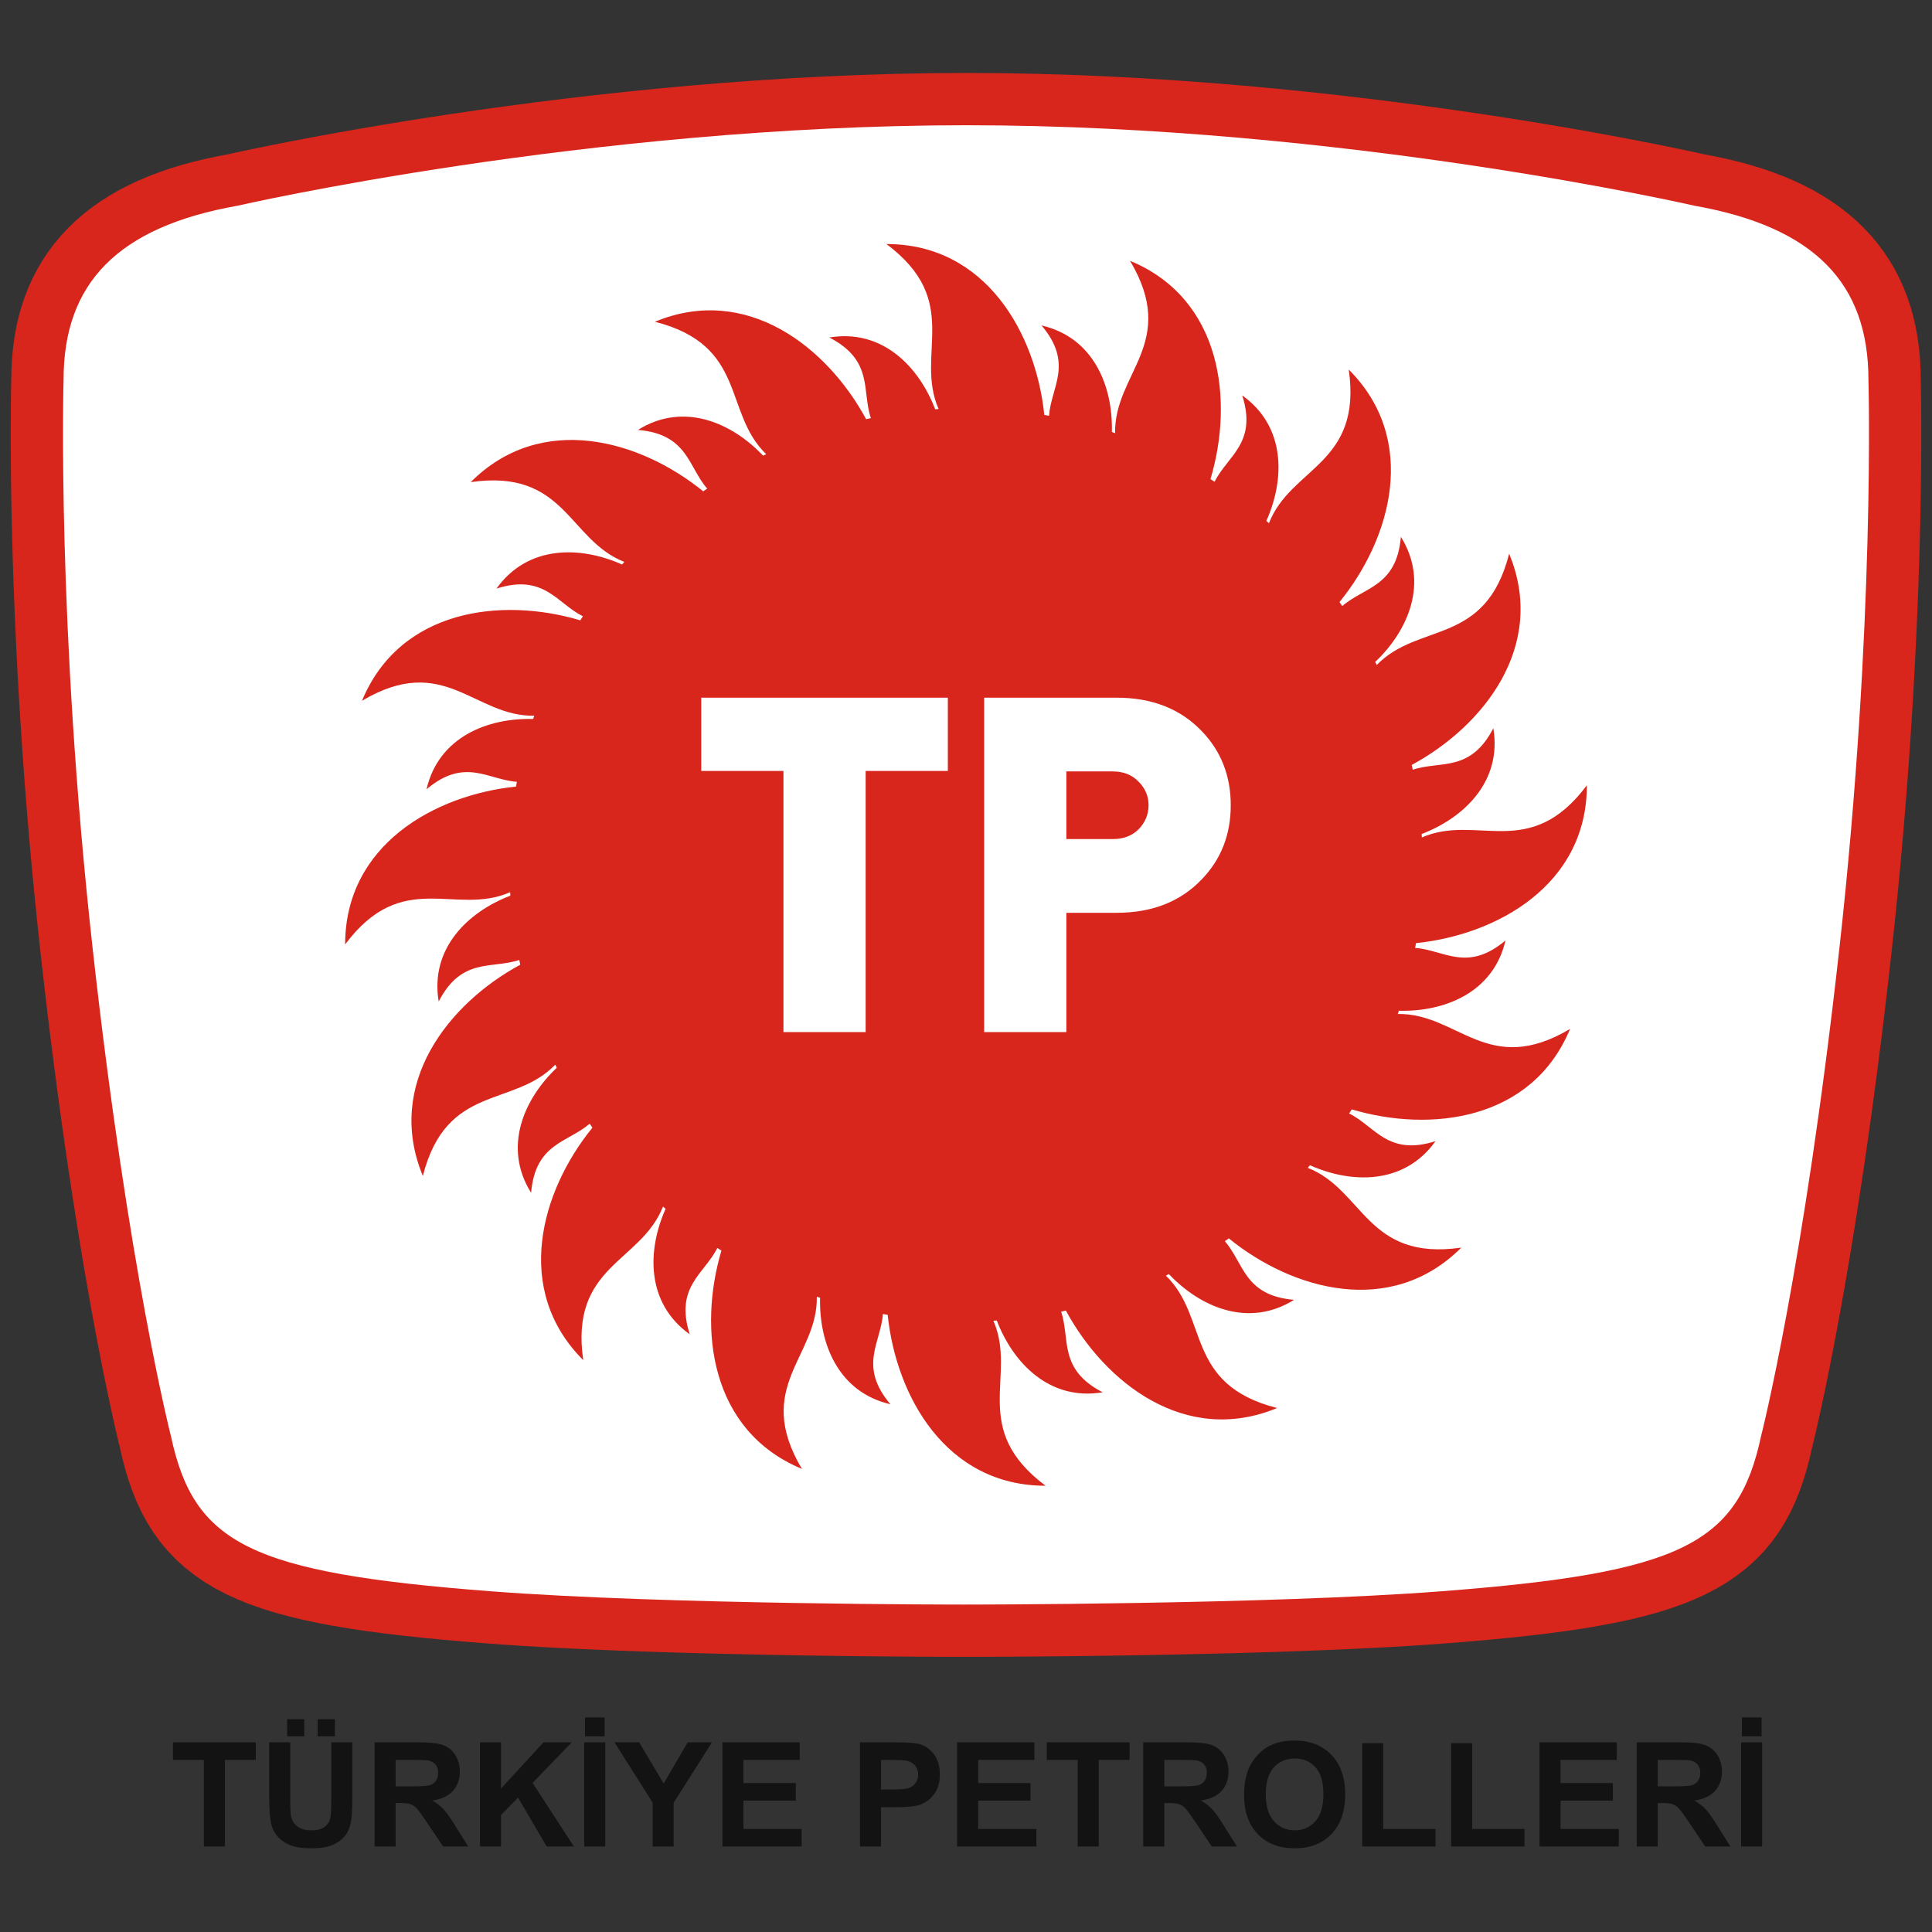 <svg width="90" height="90" viewBox="0 0 90 90" fill="none" xmlns="http://www.w3.org/2000/svg">
<rect x="0" y="0" width="90" height="90" fill="#333333" stroke="none"/>
<g clip-path="url(#clip0_281_88)">
<path fill-rule="evenodd" clip-rule="evenodd" d="M42.015 77.169L41.401 77.164L40.741 77.158L40.039 77.151L39.299 77.142L38.524 77.132L37.718 77.12L36.884 77.107L36.026 77.091L35.147 77.074L34.252 77.054L33.343 77.033L32.424 77.009L31.499 76.982L30.571 76.954L29.644 76.922L28.722 76.887L27.807 76.85L26.903 76.809L26.015 76.766L25.144 76.719L24.294 76.668L23.469 76.614L22.674 76.556L21.629 76.472L20.632 76.385L19.68 76.293L18.77 76.195L17.901 76.092L17.072 75.983L16.28 75.865L15.524 75.738L14.802 75.602L14.111 75.456L13.45 75.296L12.817 75.124L12.21 74.935L11.628 74.73L11.069 74.505L10.532 74.259L10.018 73.989L9.526 73.694L9.059 73.373L8.617 73.025L8.202 72.65L7.818 72.25L7.464 71.827L7.144 71.384L6.856 70.924L6.599 70.451L6.371 69.965L6.17 69.47L5.993 68.966L5.838 68.453L5.7 67.931L5.593 67.461L5.573 67.383L5.543 67.26L5.503 67.093L5.453 66.881L5.393 66.623L5.324 66.321L5.247 65.974L5.161 65.583L5.068 65.147L4.967 64.666L4.859 64.142L4.745 63.573L4.625 62.959L4.499 62.302L4.367 61.6L4.231 60.854L4.091 60.065L3.946 59.231L3.798 58.354L3.647 57.434L3.493 56.469L3.337 55.461L3.178 54.41L3.018 53.315L2.858 52.176L2.696 50.995L2.535 49.77L2.373 48.503L2.212 47.192L2.053 45.839L1.894 44.441L1.741 43.019L1.599 41.619L1.468 40.245L1.347 38.897L1.237 37.578L1.137 36.289L1.046 35.03L0.964 33.803L0.89 32.611L0.824 31.453L0.766 30.332L0.715 29.248L0.67 28.204L0.632 27.2L0.6 26.238L0.573 25.319L0.551 24.445L0.533 23.617L0.52 22.836L0.511 22.104L0.504 21.422L0.501 20.791L0.5 20.213L0.501 19.69L0.503 19.223L0.507 18.811L0.511 18.459L0.515 18.166L0.519 17.935L0.523 17.765L0.526 17.658L0.526 17.634L0.534 17.188L0.561 16.691L0.608 16.201L0.673 15.716L0.759 15.238L0.867 14.767L0.996 14.303L1.148 13.847L1.322 13.4L1.519 12.963L1.74 12.537L1.983 12.124L2.25 11.725L2.538 11.339L2.847 10.97L3.177 10.618L3.527 10.282L3.895 9.964L4.28 9.663L4.682 9.38L5.099 9.114L5.532 8.864L5.98 8.632L6.442 8.414L6.918 8.213L7.408 8.026L7.912 7.853L8.43 7.694L8.962 7.548L9.508 7.415L10.068 7.294L10.572 7.198L10.731 7.163L10.97 7.111L11.298 7.04L11.712 6.953L12.207 6.851L12.782 6.735L13.434 6.607L14.161 6.467L14.958 6.318L15.824 6.161L16.756 5.997L17.751 5.828L18.806 5.654L19.92 5.478L21.088 5.3L22.308 5.122L23.578 4.946L24.894 4.772L26.255 4.603L27.656 4.439L29.097 4.282L30.573 4.133L32.082 3.994L33.622 3.866L35.19 3.751L36.782 3.649L38.397 3.563L40.032 3.493L41.684 3.442L43.349 3.41L45.027 3.399L46.704 3.41L48.37 3.442L50.021 3.493L51.654 3.563L53.268 3.649L54.859 3.751L56.425 3.866L57.963 3.994L59.471 4.133L60.945 4.282L62.383 4.439L63.783 4.603L65.141 4.772L66.455 4.946L67.722 5.122L68.94 5.3L70.106 5.478L71.216 5.654L72.269 5.828L73.262 5.997L74.192 6.162L75.055 6.319L75.851 6.468L76.575 6.607L77.225 6.735L77.799 6.851L78.293 6.953L78.705 7.04L79.032 7.111L79.271 7.163L79.428 7.198L79.931 7.294L80.492 7.415L81.038 7.548L81.57 7.694L82.088 7.853L82.592 8.026L83.082 8.213L83.558 8.414L84.02 8.632L84.468 8.864L84.9 9.114L85.318 9.38L85.72 9.663L86.105 9.964L86.473 10.282L86.823 10.618L87.152 10.97L87.462 11.34L87.75 11.725L88.016 12.124L88.26 12.537L88.481 12.963L88.678 13.399L88.852 13.847L89.004 14.303L89.133 14.767L89.24 15.238L89.327 15.716L89.392 16.201L89.439 16.691L89.466 17.187L89.474 17.636L89.475 17.661L89.477 17.766L89.481 17.935L89.485 18.166L89.489 18.459L89.493 18.811L89.497 19.222L89.499 19.69L89.5 20.214L89.499 20.791L89.495 21.422L89.489 22.104L89.48 22.836L89.466 23.616L89.449 24.445L89.427 25.319L89.4 26.238L89.368 27.2L89.33 28.204L89.285 29.248L89.234 30.332L89.176 31.453L89.11 32.611L89.036 33.803L88.954 35.03L88.863 36.288L88.762 37.578L88.652 38.897L88.532 40.245L88.401 41.619L88.259 43.019L88.106 44.441L87.947 45.839L87.787 47.192L87.627 48.503L87.465 49.77L87.303 50.995L87.142 52.176L86.981 53.315L86.822 54.41L86.663 55.461L86.507 56.469L86.353 57.434L86.202 58.354L86.054 59.231L85.909 60.065L85.769 60.854L85.632 61.6L85.501 62.302L85.375 62.959L85.255 63.572L85.141 64.141L85.033 64.666L84.932 65.147L84.839 65.583L84.753 65.974L84.676 66.321L84.607 66.623L84.547 66.88L84.497 67.093L84.457 67.261L84.427 67.383L84.408 67.459L84.3 67.931L84.162 68.453L84.006 68.966L83.83 69.47L83.629 69.965L83.401 70.451L83.144 70.924L82.856 71.384L82.535 71.827L82.182 72.25L81.797 72.65L81.383 73.025L80.941 73.373L80.473 73.694L79.982 73.989L79.467 74.259L78.931 74.505L78.372 74.73L77.789 74.935L77.183 75.124L76.55 75.296L75.889 75.456L75.198 75.602L74.476 75.738L73.719 75.865L72.928 75.982L72.099 76.092L71.23 76.195L70.32 76.293L69.368 76.385L68.37 76.472L67.326 76.556L66.53 76.614L65.703 76.668L64.85 76.719L63.976 76.766L63.082 76.809L62.173 76.85L61.252 76.887L60.322 76.922L59.388 76.954L58.452 76.982L57.518 77.009L56.591 77.033L55.672 77.054L54.767 77.074L53.879 77.091L53.011 77.107L52.168 77.12L51.352 77.132L50.568 77.142L49.818 77.151L49.107 77.158L48.439 77.164L47.817 77.169L47.244 77.173L46.725 77.176L46.263 77.178L45.862 77.18L45.525 77.181L45.256 77.181L45.059 77.182H44.735L44.541 77.181L44.276 77.181L43.944 77.18L43.548 77.178L43.092 77.176L42.58 77.173L42.015 77.169Z" fill="#D9261C"/>
<path d="M50.351 59.527L49.627 59.535L48.937 59.542L48.288 59.548L47.686 59.553L47.131 59.556L46.63 59.559L46.188 59.562L45.8 59.563L45.478 59.564L45.059 59.565H44.736L44.324 59.564L44.006 59.563L43.624 59.562L43.189 59.559L42.695 59.556L42.147 59.553L41.554 59.548L40.913 59.542L40.233 59.535L39.518 59.527L38.769 59.517L37.99 59.505L37.184 59.492L36.358 59.477L35.513 59.461L34.653 59.442L33.781 59.421L32.904 59.399L32.026 59.373L31.147 59.346L30.273 59.316L29.411 59.284L28.562 59.249L27.73 59.212L26.922 59.172L26.143 59.13L25.395 59.086L24.688 59.039L24.021 58.99L23.103 58.917L22.247 58.842L21.765 58.795L21.691 58.398L21.569 57.728L21.442 57.016L21.31 56.259L21.176 55.462L21.037 54.617L20.896 53.729L20.751 52.8L20.605 51.828L20.457 50.811L20.307 49.752L20.156 48.65L20.006 47.505L19.854 46.316L19.703 45.087L19.553 43.814L19.404 42.504L19.262 41.186L19.131 39.894L19.01 38.625L18.899 37.381L18.797 36.161L18.705 34.97L18.62 33.804L18.544 32.67L18.476 31.567L18.415 30.496L18.361 29.46L18.314 28.459L18.273 27.495L18.238 26.571L18.208 25.686L18.183 24.839L18.163 24.039L18.155 23.643L18.923 23.504L19.762 23.356L20.66 23.203L21.615 23.046L22.625 22.886L23.683 22.725L24.79 22.564L25.942 22.404L27.136 22.246L28.367 22.093L29.634 21.945L30.935 21.803L32.264 21.669L33.619 21.544L34.999 21.429L36.397 21.326L37.813 21.236L39.241 21.16L40.681 21.099L42.127 21.053L43.576 21.026L45.027 21.016L46.478 21.026L47.926 21.053L49.371 21.099L50.81 21.16L52.236 21.236L53.651 21.326L55.047 21.429L56.424 21.544L57.778 21.669L59.105 21.802L60.402 21.944L61.667 22.092L62.897 22.246L64.086 22.403L65.234 22.562L66.338 22.724L67.395 22.885L68.401 23.045L69.353 23.202L70.247 23.355L71.084 23.503L71.845 23.641L71.837 24.041L71.817 24.841L71.792 25.684L71.762 26.569L71.727 27.495L71.686 28.459L71.639 29.46L71.585 30.496L71.524 31.567L71.456 32.67L71.38 33.804L71.295 34.969L71.203 36.161L71.101 37.381L70.989 38.625L70.868 39.894L70.737 41.186L70.595 42.505L70.447 43.814L70.297 45.087L70.146 46.316L69.994 47.505L69.843 48.65L69.693 49.752L69.543 50.812L69.395 51.828L69.249 52.799L69.104 53.729L68.963 54.617L68.824 55.461L68.689 56.261L68.558 57.016L68.431 57.728L68.309 58.398L68.235 58.795L67.753 58.842L66.896 58.917L65.98 58.99L65.313 59.039L64.605 59.085L63.855 59.13L63.072 59.172L62.26 59.212L61.423 59.249L60.568 59.284L59.699 59.316L58.817 59.346L57.929 59.373L57.042 59.398L56.156 59.421L55.276 59.442L54.406 59.461L53.551 59.477L52.715 59.492L51.899 59.505L51.11 59.517L50.351 59.527Z" stroke="white" stroke-width="0.037" stroke-miterlimit="10"/>
<path fill-rule="evenodd" clip-rule="evenodd" d="M44.896 74.747C44.896 74.747 30.987 74.753 22.86 74.128C11.641 73.266 9.035 71.922 7.96 66.888C7.96 66.888 5.981 59.178 4.315 44.173C2.633 29.03 2.961 17.69 2.961 17.69C2.961 13.213 5.46 10.574 11.068 9.583C11.068 9.583 27.425 5.834 45.027 5.834C62.629 5.834 78.932 9.583 78.932 9.583C84.54 10.574 87.039 13.213 87.039 17.69C87.039 17.69 87.367 29.03 85.686 44.173C84.019 59.178 82.04 66.888 82.04 66.888C80.965 71.922 78.359 73.266 67.14 74.128C59.013 74.753 44.896 74.747 44.896 74.747Z" fill="white"/>
<path fill-rule="evenodd" clip-rule="evenodd" d="M41.478 65.415C39.034 64.85 38.148 62.558 38.203 60.455L38.051 60.403C38.098 63.206 35.081 64.593 37.355 68.426C33.068 66.65 32.52 61.901 33.607 58.259L33.416 58.136C32.816 59.343 31.422 59.934 32.13 62.156C30.086 60.698 30.147 58.236 31.006 56.313L30.885 56.207C29.858 58.821 26.534 58.945 27.169 63.36C23.887 60.078 25.199 55.479 27.598 52.53L27.469 52.345C26.453 53.231 24.937 53.242 24.741 55.567C23.412 53.439 24.408 51.189 25.936 49.741L25.866 49.597C23.916 51.615 20.801 50.461 19.698 54.78C17.923 50.493 20.893 46.748 24.236 44.94L24.189 44.719C22.91 45.149 21.506 44.58 20.436 46.653C20.021 44.175 21.806 42.477 23.774 41.724L23.764 41.564C21.189 42.688 18.751 40.424 16.078 43.995C16.078 39.354 20.257 37.03 24.039 36.641L24.078 36.419C22.732 36.327 21.652 35.262 19.869 36.768C20.434 34.322 22.731 33.436 24.836 33.493L24.888 33.341C22.082 33.389 20.696 30.37 16.862 32.645C18.638 28.357 23.389 27.81 27.031 28.897L27.153 28.708C25.943 28.109 25.353 26.709 23.128 27.419C24.588 25.373 27.053 25.435 28.977 26.296L29.083 26.176C26.466 25.15 26.344 21.824 21.928 22.459C25.21 19.177 29.81 20.49 32.76 22.889L32.944 22.761C32.054 21.744 32.046 20.224 29.717 20.028C31.848 18.697 34.1 19.696 35.549 21.227L35.692 21.156C33.673 19.207 34.828 16.091 30.508 14.988C34.795 13.213 38.541 16.183 40.348 19.527L40.569 19.48C40.136 18.2 40.709 16.794 38.633 15.722C41.113 15.307 42.812 17.095 43.564 19.065L43.724 19.055C42.6 16.479 44.864 14.041 41.293 11.368C45.934 11.368 48.258 15.547 48.648 19.329L48.869 19.368C48.961 18.023 50.025 16.943 48.52 15.161C50.965 15.725 51.851 18.021 51.795 20.125L51.946 20.177C51.896 17.37 54.918 15.984 52.642 12.149C56.931 13.925 57.478 18.677 56.389 22.32L56.58 22.442C57.18 21.233 58.577 20.643 57.868 18.419C59.913 19.878 59.852 22.342 58.992 24.266L59.112 24.372C60.137 21.753 63.465 21.632 62.83 17.215C66.112 20.498 64.799 25.097 62.399 28.047L62.528 28.233C63.545 27.344 65.062 27.335 65.258 25.008C66.589 27.137 65.591 29.388 64.062 30.836L64.133 30.98C66.082 28.96 69.199 30.116 70.302 25.795C72.078 30.082 69.107 33.828 65.762 35.635L65.811 35.857C67.089 35.427 68.494 35.997 69.565 33.924C69.98 36.402 68.194 38.1 66.225 38.852L66.235 39.012C68.811 37.887 71.25 40.153 73.923 36.581C73.923 41.222 69.744 43.546 65.962 43.935L65.922 44.158C67.269 44.25 68.348 45.315 70.132 43.809C69.567 46.255 67.27 47.141 65.165 47.084L65.113 47.236C67.919 47.188 69.305 50.207 73.139 47.932C71.363 52.219 66.613 52.767 62.97 51.679L62.848 51.87C64.058 52.469 64.647 53.869 66.873 53.159C65.413 55.205 62.948 55.143 61.024 54.282L60.919 54.402C63.535 55.428 63.657 58.754 68.073 58.119C64.791 61.401 60.192 60.089 57.243 57.689L57.057 57.819C57.947 58.836 57.955 60.355 60.283 60.551C58.153 61.882 55.901 60.883 54.452 59.353L54.309 59.423C56.328 61.373 55.173 64.489 59.492 65.591C55.206 67.367 51.46 64.396 49.653 61.052L49.431 61.101C49.863 62.38 49.291 63.786 51.366 64.858C48.886 65.273 47.187 63.485 46.435 61.515L46.276 61.525C47.4 64.101 45.135 66.539 48.707 69.212C44.065 69.212 41.742 65.033 41.352 61.251L41.128 61.211C41.034 62.555 39.974 63.634 41.478 65.415Z" fill="#D9261C"/>
<path fill-rule="evenodd" clip-rule="evenodd" d="M44.154 35.914H40.325V48.08H36.496V35.914H32.667V32.501H44.154V35.914ZM53.504 37.512C53.504 37.089 53.351 36.724 53.045 36.418C52.738 36.097 52.337 35.936 51.841 35.936H49.675V39.087H51.841C52.337 39.087 52.739 38.934 53.045 38.627C53.351 38.307 53.504 37.935 53.504 37.512ZM57.333 37.512C57.333 38.883 56.881 40.035 55.977 40.969C54.985 42.005 53.665 42.522 52.016 42.522H49.675V48.08H45.846V32.501H52.016C53.665 32.501 54.985 33.019 55.977 34.054C56.881 34.988 57.333 36.141 57.333 37.512Z" fill="white"/>
<path d="M81.146 80.885V80.004H82.06V80.885H81.146ZM81.109 86.019V81.163H82.089V86.019H81.109ZM77.224 83.216H77.949C78.419 83.216 78.713 83.197 78.831 83.158C78.943 83.121 79.039 83.049 79.106 82.952C79.171 82.855 79.205 82.734 79.205 82.588C79.205 82.424 79.161 82.293 79.074 82.192C78.987 82.091 78.864 82.028 78.704 82.001C78.625 81.991 78.386 81.985 77.989 81.985H77.224V83.216ZM76.243 86.019V81.163H78.308C78.826 81.163 79.203 81.207 79.438 81.294C79.673 81.382 79.862 81.536 80.003 81.759C80.145 81.983 80.215 82.237 80.215 82.524C80.215 82.888 80.107 83.19 79.894 83.428C79.68 83.664 79.359 83.814 78.933 83.875C79.145 84 79.32 84.135 79.458 84.284C79.596 84.431 79.782 84.694 80.016 85.071L80.609 86.019H79.437L78.728 84.962C78.476 84.584 78.304 84.347 78.211 84.248C78.119 84.15 78.02 84.083 77.916 84.046C77.812 84.01 77.648 83.992 77.422 83.992H77.225V86.019L76.243 86.019ZM71.716 86.019V81.163H75.316V81.985H72.697V83.061H75.134V83.879H72.697V85.2H75.409V86.019H71.716ZM67.599 86.019V81.203H68.579V85.2H71.016V86.019H67.599ZM63.456 86.019V81.203H64.436V85.2H66.873V86.019H63.456ZM58.964 83.588C58.964 84.138 59.092 84.555 59.345 84.839C59.599 85.123 59.921 85.264 60.312 85.264C60.703 85.264 61.024 85.124 61.275 84.841C61.525 84.56 61.65 84.138 61.65 83.575C61.65 83.019 61.528 82.604 61.285 82.329C61.041 82.056 60.716 81.919 60.313 81.919C59.908 81.919 59.582 82.058 59.335 82.335C59.088 82.612 58.964 83.029 58.964 83.588ZM57.954 83.621C57.954 83.126 58.028 82.711 58.176 82.375C58.286 82.129 58.439 81.903 58.628 81.709C58.819 81.514 59.028 81.368 59.255 81.273C59.558 81.144 59.907 81.081 60.302 81.081C61.018 81.081 61.59 81.302 62.02 81.747C62.449 82.19 62.664 82.807 62.664 83.597C62.664 84.382 62.45 84.995 62.024 85.438C61.598 85.88 61.028 86.101 60.316 86.101C59.593 86.101 59.019 85.881 58.593 85.441C58.167 85 57.954 84.393 57.954 83.621ZM54.238 83.216H54.963C55.433 83.216 55.727 83.197 55.844 83.158C55.956 83.121 56.053 83.049 56.119 82.952C56.185 82.855 56.219 82.734 56.219 82.588C56.219 82.424 56.175 82.293 56.087 82.192C56.001 82.091 55.877 82.028 55.718 82.001C55.639 81.991 55.4 81.985 55.002 81.985H54.238V83.216ZM53.257 86.019V81.163H55.321C55.84 81.163 56.217 81.207 56.452 81.294C56.687 81.381 56.876 81.536 57.017 81.759C57.158 81.983 57.228 82.237 57.228 82.524C57.228 82.888 57.121 83.19 56.907 83.428C56.694 83.664 56.373 83.814 55.946 83.875C56.159 84 56.334 84.135 56.472 84.284C56.61 84.431 56.795 84.694 57.029 85.071L57.623 86.019H56.45L55.742 84.962C55.49 84.584 55.318 84.347 55.225 84.248C55.132 84.15 55.034 84.083 54.93 84.046C54.826 84.01 54.662 83.992 54.436 83.992H54.238V86.019L53.257 86.019ZM50.203 86.019V81.985H48.763V81.163H52.621V81.985H51.184V86.019H50.203ZM44.586 86.019V81.163H48.186V81.985H45.567V83.061H48.004V83.879H45.567V85.2H48.279V86.019H44.586ZM41.042 81.985V83.362H41.578C41.965 83.362 42.224 83.337 42.354 83.287C42.484 83.236 42.585 83.156 42.66 83.048C42.733 82.939 42.771 82.814 42.771 82.67C42.771 82.494 42.719 82.348 42.615 82.233C42.512 82.119 42.38 82.046 42.221 82.018C42.104 81.995 41.869 81.985 41.516 81.985L41.042 81.985ZM40.062 86.019V81.163H41.635C42.23 81.163 42.619 81.188 42.8 81.237C43.078 81.309 43.312 81.467 43.5 81.712C43.688 81.956 43.782 82.272 43.782 82.657C43.782 82.955 43.727 83.206 43.619 83.409C43.51 83.612 43.373 83.772 43.206 83.888C43.04 84.003 42.87 84.08 42.699 84.118C42.465 84.164 42.125 84.188 41.681 84.188H41.042V86.019H40.062ZM33.653 86.019V81.163H37.253V81.985H34.633V83.061H37.071V83.879H34.633V85.2H37.345V86.019H33.653ZM30.403 86.019V83.975L28.624 81.163H29.774L30.917 83.084L32.036 81.163H33.166L31.381 83.982V86.019H30.403ZM27.251 80.885V80.004H28.164V80.885H27.251ZM27.213 86.019V81.163H28.194V86.019H27.213ZM22.358 86.019V81.163H23.338V83.319L25.319 81.163H26.637L24.809 83.055L26.736 86.019H25.468L24.134 83.74L23.338 84.551V86.019H22.358ZM18.43 83.216H19.155C19.625 83.216 19.919 83.197 20.037 83.158C20.148 83.121 20.245 83.049 20.311 82.952C20.377 82.855 20.411 82.734 20.411 82.588C20.411 82.424 20.367 82.293 20.28 82.192C20.193 82.091 20.07 82.028 19.91 82.001C19.831 81.991 19.592 81.985 19.195 81.985H18.43V83.216ZM17.449 86.019V81.163H19.513C20.032 81.163 20.409 81.207 20.644 81.294C20.879 81.382 21.068 81.536 21.209 81.759C21.351 81.983 21.421 82.237 21.421 82.524C21.421 82.888 21.313 83.19 21.1 83.428C20.886 83.664 20.565 83.814 20.139 83.875C20.351 84 20.526 84.135 20.664 84.284C20.802 84.431 20.988 84.694 21.221 85.071L21.815 86.019H20.643L19.934 84.962C19.682 84.584 19.51 84.347 19.417 84.248C19.325 84.15 19.226 84.083 19.122 84.046C19.018 84.01 18.854 83.992 18.628 83.992H18.43V86.019L17.449 86.019ZM14.799 80.885V80.087H15.6V80.885H14.799ZM13.376 80.885V80.087H14.174V80.885H13.376ZM12.541 81.163H13.521V83.793C13.521 84.21 13.534 84.481 13.557 84.605C13.599 84.804 13.7 84.963 13.857 85.083C14.015 85.204 14.231 85.264 14.505 85.264C14.783 85.264 14.993 85.207 15.134 85.093C15.276 84.98 15.361 84.84 15.389 84.675C15.418 84.508 15.432 84.234 15.432 83.849V81.163H16.412V83.714C16.412 84.297 16.386 84.709 16.333 84.949C16.28 85.19 16.183 85.393 16.04 85.559C15.898 85.724 15.707 85.856 15.469 85.955C15.231 86.053 14.919 86.101 14.534 86.101C14.071 86.101 13.719 86.048 13.479 85.941C13.24 85.834 13.051 85.695 12.912 85.524C12.773 85.353 12.681 85.173 12.637 84.986C12.573 84.707 12.541 84.297 12.541 83.753V81.163ZM9.496 86.019V81.985H8.056V81.163H11.915V81.985H10.478V86.019H9.496Z" fill="#131313"/>
</g>
<defs>
<clipPath id="clip0_281_88">
<rect width="89" height="89" fill="white" transform="translate(0.5 0.25)"/>
</clipPath>
</defs>
</svg>
